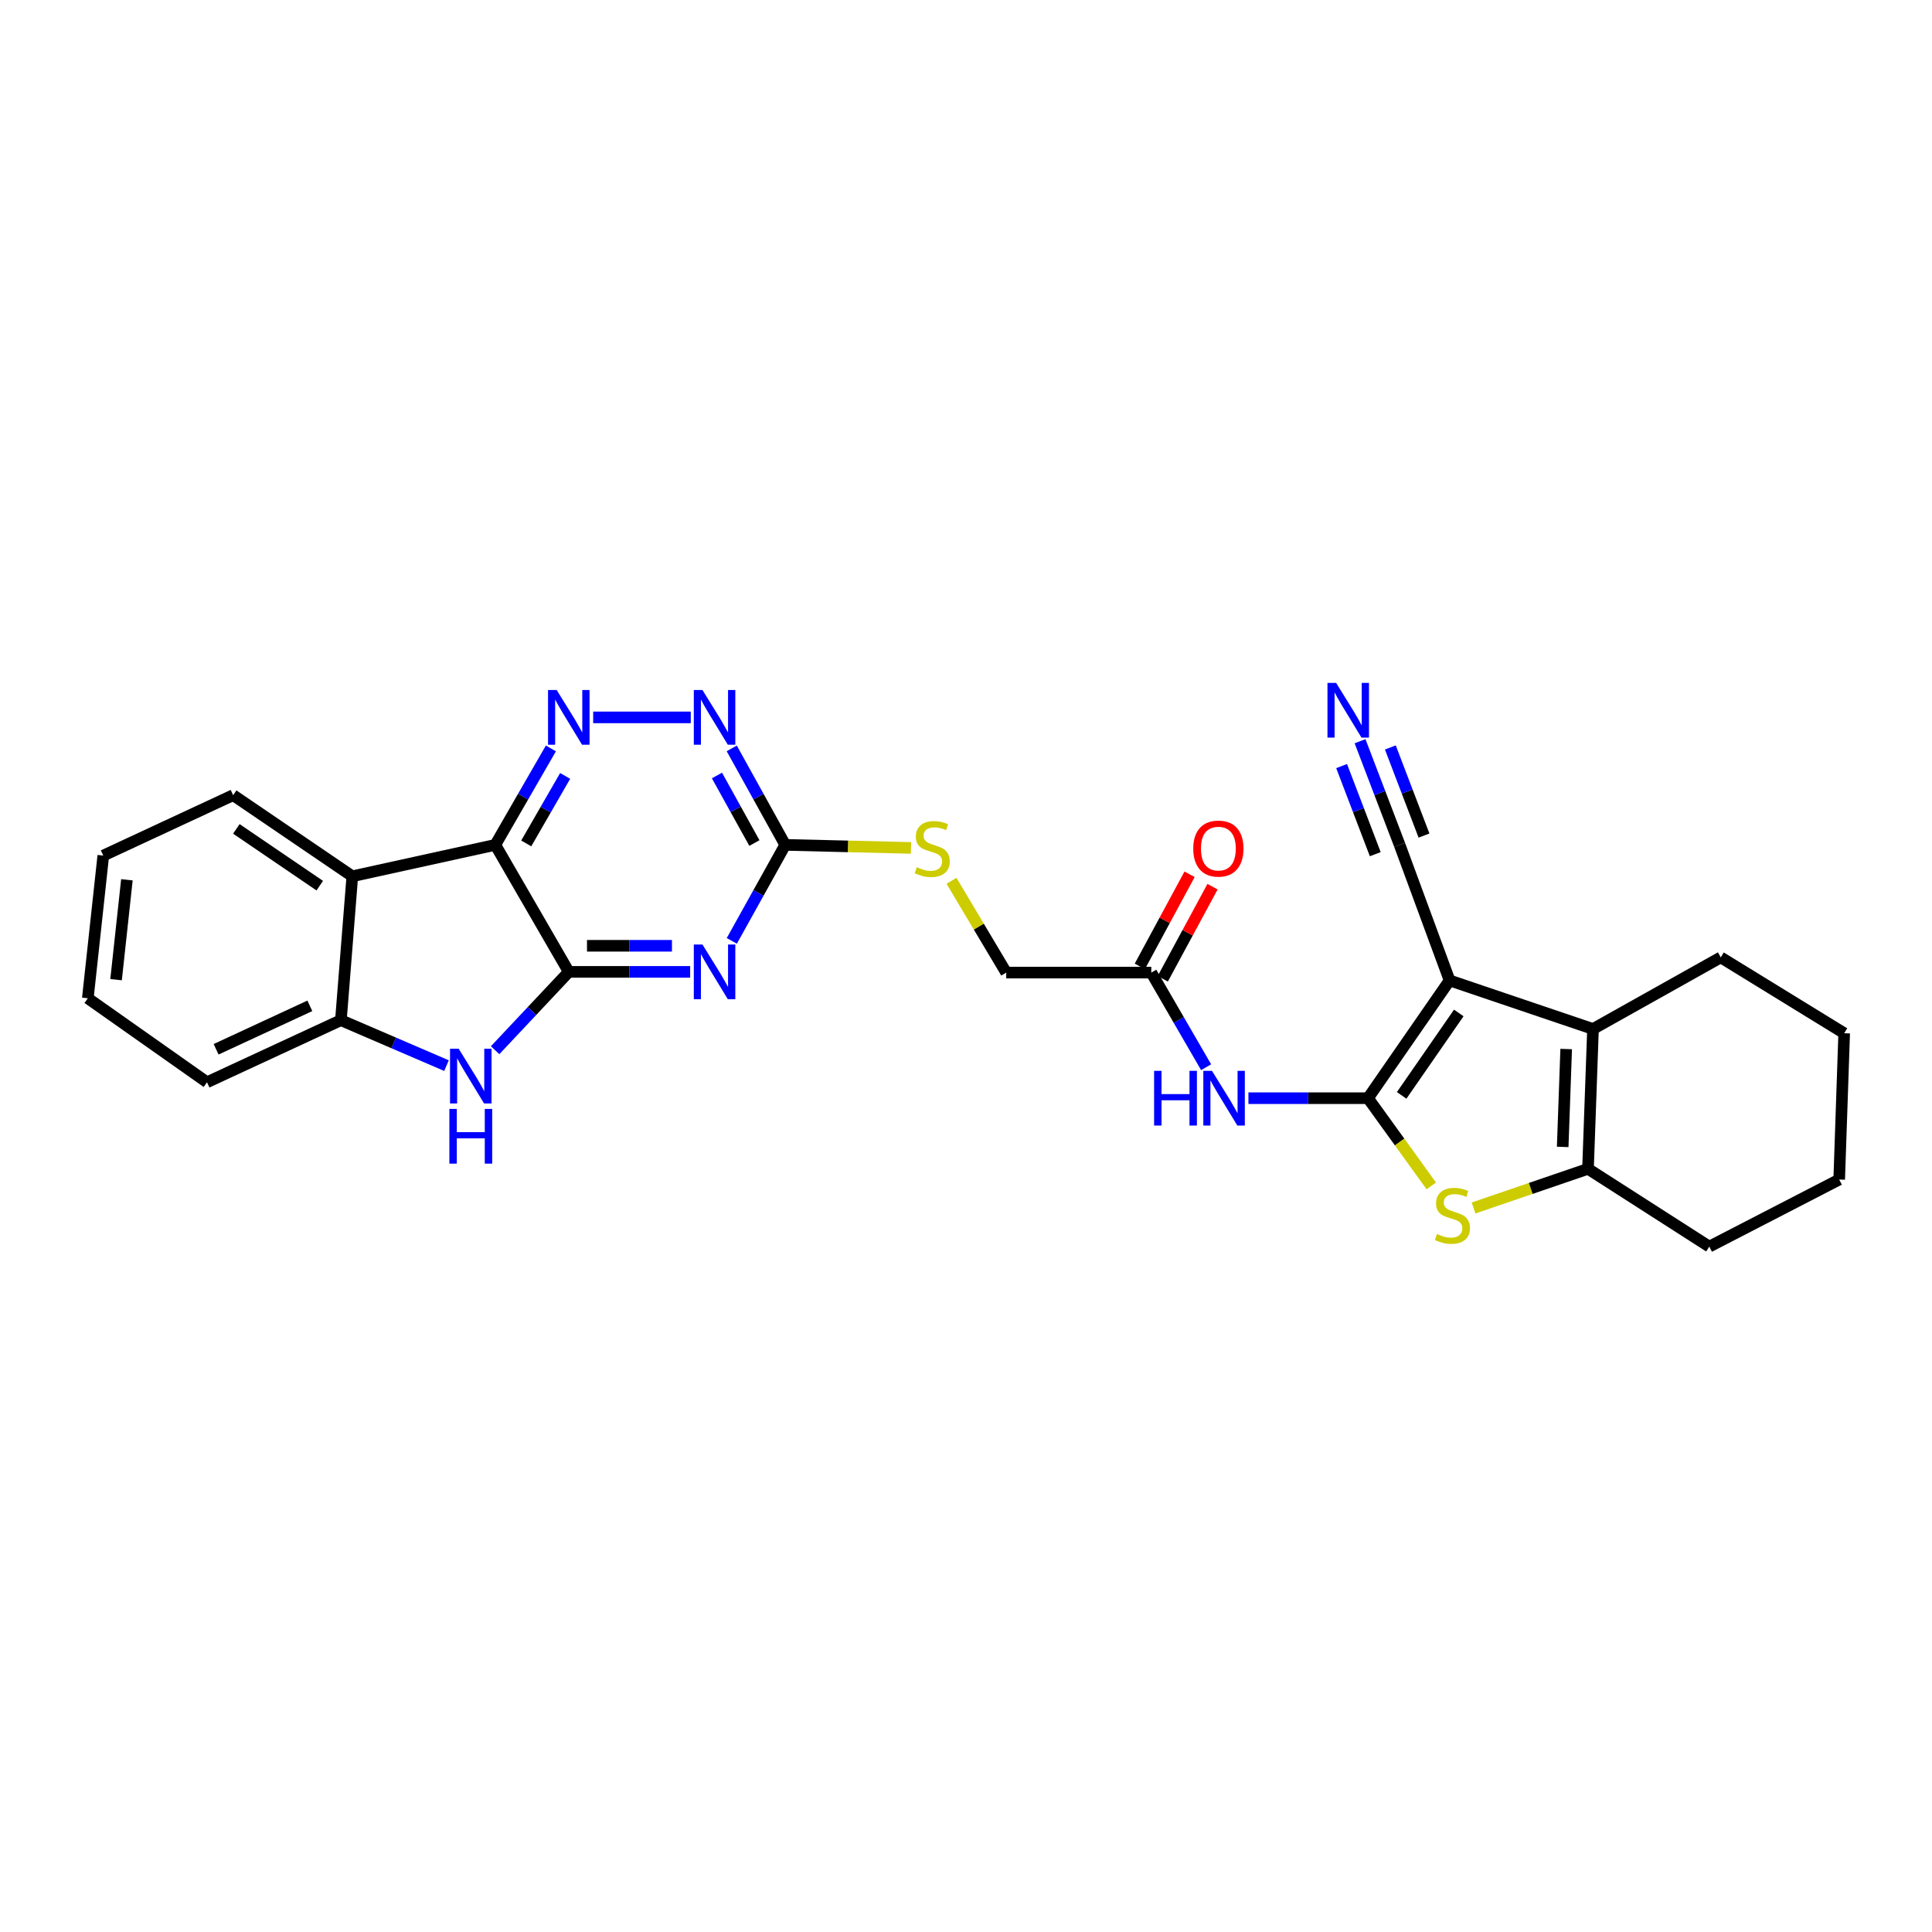 <?xml version='1.0' encoding='iso-8859-1'?>
<svg version='1.1' baseProfile='full'
              xmlns='http://www.w3.org/2000/svg'
                      xmlns:rdkit='http://www.rdkit.org/xml'
                      xmlns:xlink='http://www.w3.org/1999/xlink'
                  xml:space='preserve'
width='1000px' height='1000px' viewBox='0 0 1000 1000'>
<!-- END OF HEADER -->
<rect style='opacity:1.0;fill:#FFFFFF;stroke:none' width='1000' height='1000' x='0' y='0'> </rect>
<path class='bond-0' d='M 708.069,568.423 L 750.301,507.471' style='fill:none;fill-rule:evenodd;stroke:#000000;stroke-width:6px;stroke-linecap:butt;stroke-linejoin:miter;stroke-opacity:1' />
<path class='bond-0' d='M 725.501,566.969 L 755.063,524.303' style='fill:none;fill-rule:evenodd;stroke:#000000;stroke-width:6px;stroke-linecap:butt;stroke-linejoin:miter;stroke-opacity:1' />
<path class='bond-4' d='M 708.069,568.423 L 724.45,591.122' style='fill:none;fill-rule:evenodd;stroke:#000000;stroke-width:6px;stroke-linecap:butt;stroke-linejoin:miter;stroke-opacity:1' />
<path class='bond-4' d='M 724.45,591.122 L 740.831,613.822' style='fill:none;fill-rule:evenodd;stroke:#CCCC00;stroke-width:6px;stroke-linecap:butt;stroke-linejoin:miter;stroke-opacity:1' />
<path class='bond-10' d='M 708.069,568.423 L 677.126,568.423' style='fill:none;fill-rule:evenodd;stroke:#000000;stroke-width:6px;stroke-linecap:butt;stroke-linejoin:miter;stroke-opacity:1' />
<path class='bond-10' d='M 677.126,568.423 L 646.183,568.423' style='fill:none;fill-rule:evenodd;stroke:#0000FF;stroke-width:6px;stroke-linecap:butt;stroke-linejoin:miter;stroke-opacity:1' />
<path class='bond-5' d='M 750.301,507.471 L 824.535,532.603' style='fill:none;fill-rule:evenodd;stroke:#000000;stroke-width:6px;stroke-linecap:butt;stroke-linejoin:miter;stroke-opacity:1' />
<path class='bond-14' d='M 750.301,507.471 L 724.449,437.302' style='fill:none;fill-rule:evenodd;stroke:#000000;stroke-width:6px;stroke-linecap:butt;stroke-linejoin:miter;stroke-opacity:1' />
<path class='bond-1' d='M 294.406,503.039 L 325.817,503.039' style='fill:none;fill-rule:evenodd;stroke:#000000;stroke-width:6px;stroke-linecap:butt;stroke-linejoin:miter;stroke-opacity:1' />
<path class='bond-1' d='M 325.817,503.039 L 357.228,503.039' style='fill:none;fill-rule:evenodd;stroke:#0000FF;stroke-width:6px;stroke-linecap:butt;stroke-linejoin:miter;stroke-opacity:1' />
<path class='bond-1' d='M 303.829,489.539 L 325.817,489.539' style='fill:none;fill-rule:evenodd;stroke:#000000;stroke-width:6px;stroke-linecap:butt;stroke-linejoin:miter;stroke-opacity:1' />
<path class='bond-1' d='M 325.817,489.539 L 347.805,489.539' style='fill:none;fill-rule:evenodd;stroke:#0000FF;stroke-width:6px;stroke-linecap:butt;stroke-linejoin:miter;stroke-opacity:1' />
<path class='bond-6' d='M 294.406,503.039 L 275.337,523.315' style='fill:none;fill-rule:evenodd;stroke:#000000;stroke-width:6px;stroke-linecap:butt;stroke-linejoin:miter;stroke-opacity:1' />
<path class='bond-6' d='M 275.337,523.315 L 256.268,543.59' style='fill:none;fill-rule:evenodd;stroke:#0000FF;stroke-width:6px;stroke-linecap:butt;stroke-linejoin:miter;stroke-opacity:1' />
<path class='bond-30' d='M 294.406,503.039 L 256.366,437.302' style='fill:none;fill-rule:evenodd;stroke:#000000;stroke-width:6px;stroke-linecap:butt;stroke-linejoin:miter;stroke-opacity:1' />
<path class='bond-2' d='M 256.366,437.302 L 270.756,412.342' style='fill:none;fill-rule:evenodd;stroke:#000000;stroke-width:6px;stroke-linecap:butt;stroke-linejoin:miter;stroke-opacity:1' />
<path class='bond-2' d='M 270.756,412.342 L 285.145,387.383' style='fill:none;fill-rule:evenodd;stroke:#0000FF;stroke-width:6px;stroke-linecap:butt;stroke-linejoin:miter;stroke-opacity:1' />
<path class='bond-2' d='M 272.379,436.557 L 282.451,419.085' style='fill:none;fill-rule:evenodd;stroke:#000000;stroke-width:6px;stroke-linecap:butt;stroke-linejoin:miter;stroke-opacity:1' />
<path class='bond-2' d='M 282.451,419.085 L 292.524,401.613' style='fill:none;fill-rule:evenodd;stroke:#0000FF;stroke-width:6px;stroke-linecap:butt;stroke-linejoin:miter;stroke-opacity:1' />
<path class='bond-9' d='M 256.366,437.302 L 182.357,453.555' style='fill:none;fill-rule:evenodd;stroke:#000000;stroke-width:6px;stroke-linecap:butt;stroke-linejoin:miter;stroke-opacity:1' />
<path class='bond-3' d='M 378.78,486.998 L 392.606,462.15' style='fill:none;fill-rule:evenodd;stroke:#0000FF;stroke-width:6px;stroke-linecap:butt;stroke-linejoin:miter;stroke-opacity:1' />
<path class='bond-3' d='M 392.606,462.15 L 406.431,437.302' style='fill:none;fill-rule:evenodd;stroke:#000000;stroke-width:6px;stroke-linecap:butt;stroke-linejoin:miter;stroke-opacity:1' />
<path class='bond-7' d='M 762.713,625.251 L 792.33,615.118' style='fill:none;fill-rule:evenodd;stroke:#CCCC00;stroke-width:6px;stroke-linecap:butt;stroke-linejoin:miter;stroke-opacity:1' />
<path class='bond-7' d='M 792.33,615.118 L 821.948,604.985' style='fill:none;fill-rule:evenodd;stroke:#000000;stroke-width:6px;stroke-linecap:butt;stroke-linejoin:miter;stroke-opacity:1' />
<path class='bond-20' d='M 824.535,532.603 L 890.654,495.539' style='fill:none;fill-rule:evenodd;stroke:#000000;stroke-width:6px;stroke-linecap:butt;stroke-linejoin:miter;stroke-opacity:1' />
<path class='bond-28' d='M 824.535,532.603 L 821.948,604.985' style='fill:none;fill-rule:evenodd;stroke:#000000;stroke-width:6px;stroke-linecap:butt;stroke-linejoin:miter;stroke-opacity:1' />
<path class='bond-28' d='M 810.656,542.978 L 808.844,593.645' style='fill:none;fill-rule:evenodd;stroke:#000000;stroke-width:6px;stroke-linecap:butt;stroke-linejoin:miter;stroke-opacity:1' />
<path class='bond-12' d='M 231.107,551.568 L 203.777,539.806' style='fill:none;fill-rule:evenodd;stroke:#0000FF;stroke-width:6px;stroke-linecap:butt;stroke-linejoin:miter;stroke-opacity:1' />
<path class='bond-12' d='M 203.777,539.806 L 176.448,528.044' style='fill:none;fill-rule:evenodd;stroke:#000000;stroke-width:6px;stroke-linecap:butt;stroke-linejoin:miter;stroke-opacity:1' />
<path class='bond-21' d='M 821.948,604.985 L 884.729,645.244' style='fill:none;fill-rule:evenodd;stroke:#000000;stroke-width:6px;stroke-linecap:butt;stroke-linejoin:miter;stroke-opacity:1' />
<path class='bond-8' d='M 307.032,371.318 L 357.544,371.318' style='fill:none;fill-rule:evenodd;stroke:#0000FF;stroke-width:6px;stroke-linecap:butt;stroke-linejoin:miter;stroke-opacity:1' />
<path class='bond-22' d='M 182.357,453.555 L 120.678,411.578' style='fill:none;fill-rule:evenodd;stroke:#000000;stroke-width:6px;stroke-linecap:butt;stroke-linejoin:miter;stroke-opacity:1' />
<path class='bond-22' d='M 165.51,458.419 L 122.335,429.035' style='fill:none;fill-rule:evenodd;stroke:#000000;stroke-width:6px;stroke-linecap:butt;stroke-linejoin:miter;stroke-opacity:1' />
<path class='bond-31' d='M 182.357,453.555 L 176.448,528.044' style='fill:none;fill-rule:evenodd;stroke:#000000;stroke-width:6px;stroke-linecap:butt;stroke-linejoin:miter;stroke-opacity:1' />
<path class='bond-16' d='M 624.286,552.385 L 610.097,527.899' style='fill:none;fill-rule:evenodd;stroke:#0000FF;stroke-width:6px;stroke-linecap:butt;stroke-linejoin:miter;stroke-opacity:1' />
<path class='bond-16' d='M 610.097,527.899 L 595.909,503.414' style='fill:none;fill-rule:evenodd;stroke:#000000;stroke-width:6px;stroke-linecap:butt;stroke-linejoin:miter;stroke-opacity:1' />
<path class='bond-11' d='M 406.431,437.302 L 438.983,438.092' style='fill:none;fill-rule:evenodd;stroke:#000000;stroke-width:6px;stroke-linecap:butt;stroke-linejoin:miter;stroke-opacity:1' />
<path class='bond-11' d='M 438.983,438.092 L 471.535,438.881' style='fill:none;fill-rule:evenodd;stroke:#CCCC00;stroke-width:6px;stroke-linecap:butt;stroke-linejoin:miter;stroke-opacity:1' />
<path class='bond-13' d='M 406.431,437.302 L 392.59,412.333' style='fill:none;fill-rule:evenodd;stroke:#000000;stroke-width:6px;stroke-linecap:butt;stroke-linejoin:miter;stroke-opacity:1' />
<path class='bond-13' d='M 392.59,412.333 L 378.749,387.365' style='fill:none;fill-rule:evenodd;stroke:#0000FF;stroke-width:6px;stroke-linecap:butt;stroke-linejoin:miter;stroke-opacity:1' />
<path class='bond-13' d='M 390.472,436.357 L 380.783,418.879' style='fill:none;fill-rule:evenodd;stroke:#000000;stroke-width:6px;stroke-linecap:butt;stroke-linejoin:miter;stroke-opacity:1' />
<path class='bond-13' d='M 380.783,418.879 L 371.095,401.4' style='fill:none;fill-rule:evenodd;stroke:#0000FF;stroke-width:6px;stroke-linecap:butt;stroke-linejoin:miter;stroke-opacity:1' />
<path class='bond-23' d='M 176.448,528.044 L 107.141,560.173' style='fill:none;fill-rule:evenodd;stroke:#000000;stroke-width:6px;stroke-linecap:butt;stroke-linejoin:miter;stroke-opacity:1' />
<path class='bond-23' d='M 160.374,520.615 L 111.859,543.106' style='fill:none;fill-rule:evenodd;stroke:#000000;stroke-width:6px;stroke-linecap:butt;stroke-linejoin:miter;stroke-opacity:1' />
<path class='bond-15' d='M 724.449,437.302 L 714.204,410.478' style='fill:none;fill-rule:evenodd;stroke:#000000;stroke-width:6px;stroke-linecap:butt;stroke-linejoin:miter;stroke-opacity:1' />
<path class='bond-15' d='M 714.204,410.478 L 703.959,383.653' style='fill:none;fill-rule:evenodd;stroke:#0000FF;stroke-width:6px;stroke-linecap:butt;stroke-linejoin:miter;stroke-opacity:1' />
<path class='bond-15' d='M 737.06,432.486 L 728.352,409.685' style='fill:none;fill-rule:evenodd;stroke:#000000;stroke-width:6px;stroke-linecap:butt;stroke-linejoin:miter;stroke-opacity:1' />
<path class='bond-15' d='M 728.352,409.685 L 719.644,386.884' style='fill:none;fill-rule:evenodd;stroke:#0000FF;stroke-width:6px;stroke-linecap:butt;stroke-linejoin:miter;stroke-opacity:1' />
<path class='bond-15' d='M 711.838,442.119 L 703.13,419.318' style='fill:none;fill-rule:evenodd;stroke:#000000;stroke-width:6px;stroke-linecap:butt;stroke-linejoin:miter;stroke-opacity:1' />
<path class='bond-15' d='M 703.13,419.318 L 694.422,396.517' style='fill:none;fill-rule:evenodd;stroke:#0000FF;stroke-width:6px;stroke-linecap:butt;stroke-linejoin:miter;stroke-opacity:1' />
<path class='bond-18' d='M 601.847,506.622 L 614.726,482.782' style='fill:none;fill-rule:evenodd;stroke:#000000;stroke-width:6px;stroke-linecap:butt;stroke-linejoin:miter;stroke-opacity:1' />
<path class='bond-18' d='M 614.726,482.782 L 627.604,458.942' style='fill:none;fill-rule:evenodd;stroke:#FF0000;stroke-width:6px;stroke-linecap:butt;stroke-linejoin:miter;stroke-opacity:1' />
<path class='bond-18' d='M 589.97,500.206 L 602.848,476.366' style='fill:none;fill-rule:evenodd;stroke:#000000;stroke-width:6px;stroke-linecap:butt;stroke-linejoin:miter;stroke-opacity:1' />
<path class='bond-18' d='M 602.848,476.366 L 615.727,452.525' style='fill:none;fill-rule:evenodd;stroke:#FF0000;stroke-width:6px;stroke-linecap:butt;stroke-linejoin:miter;stroke-opacity:1' />
<path class='bond-19' d='M 595.909,503.414 L 520.812,503.414' style='fill:none;fill-rule:evenodd;stroke:#000000;stroke-width:6px;stroke-linecap:butt;stroke-linejoin:miter;stroke-opacity:1' />
<path class='bond-17' d='M 492.499,455.898 L 506.655,479.656' style='fill:none;fill-rule:evenodd;stroke:#CCCC00;stroke-width:6px;stroke-linecap:butt;stroke-linejoin:miter;stroke-opacity:1' />
<path class='bond-17' d='M 506.655,479.656 L 520.812,503.414' style='fill:none;fill-rule:evenodd;stroke:#000000;stroke-width:6px;stroke-linecap:butt;stroke-linejoin:miter;stroke-opacity:1' />
<path class='bond-24' d='M 890.654,495.539 L 954.545,534.801' style='fill:none;fill-rule:evenodd;stroke:#000000;stroke-width:6px;stroke-linecap:butt;stroke-linejoin:miter;stroke-opacity:1' />
<path class='bond-25' d='M 884.729,645.244 L 951.965,610.527' style='fill:none;fill-rule:evenodd;stroke:#000000;stroke-width:6px;stroke-linecap:butt;stroke-linejoin:miter;stroke-opacity:1' />
<path class='bond-26' d='M 120.678,411.578 L 53.464,442.845' style='fill:none;fill-rule:evenodd;stroke:#000000;stroke-width:6px;stroke-linecap:butt;stroke-linejoin:miter;stroke-opacity:1' />
<path class='bond-27' d='M 107.141,560.173 L 45.455,516.704' style='fill:none;fill-rule:evenodd;stroke:#000000;stroke-width:6px;stroke-linecap:butt;stroke-linejoin:miter;stroke-opacity:1' />
<path class='bond-29' d='M 954.545,534.801 L 951.965,610.527' style='fill:none;fill-rule:evenodd;stroke:#000000;stroke-width:6px;stroke-linecap:butt;stroke-linejoin:miter;stroke-opacity:1' />
<path class='bond-32' d='M 53.464,442.845 L 45.455,516.704' style='fill:none;fill-rule:evenodd;stroke:#000000;stroke-width:6px;stroke-linecap:butt;stroke-linejoin:miter;stroke-opacity:1' />
<path class='bond-32' d='M 65.684,455.379 L 60.077,507.08' style='fill:none;fill-rule:evenodd;stroke:#000000;stroke-width:6px;stroke-linecap:butt;stroke-linejoin:miter;stroke-opacity:1' />
<path  class='atom-4' d='M 363.595 488.879
L 372.875 503.879
Q 373.795 505.359, 375.275 508.039
Q 376.755 510.719, 376.835 510.879
L 376.835 488.879
L 380.595 488.879
L 380.595 517.199
L 376.715 517.199
L 366.755 500.799
Q 365.595 498.879, 364.355 496.679
Q 363.155 494.479, 362.795 493.799
L 362.795 517.199
L 359.115 517.199
L 359.115 488.879
L 363.595 488.879
' fill='#0000FF'/>
<path  class='atom-5' d='M 743.779 638.712
Q 744.099 638.832, 745.419 639.392
Q 746.739 639.952, 748.179 640.312
Q 749.659 640.632, 751.099 640.632
Q 753.779 640.632, 755.339 639.352
Q 756.899 638.032, 756.899 635.752
Q 756.899 634.192, 756.099 633.232
Q 755.339 632.272, 754.139 631.752
Q 752.939 631.232, 750.939 630.632
Q 748.419 629.872, 746.899 629.152
Q 745.419 628.432, 744.339 626.912
Q 743.299 625.392, 743.299 622.832
Q 743.299 619.272, 745.699 617.072
Q 748.139 614.872, 752.939 614.872
Q 756.219 614.872, 759.939 616.432
L 759.019 619.512
Q 755.619 618.112, 753.059 618.112
Q 750.299 618.112, 748.779 619.272
Q 747.259 620.392, 747.299 622.352
Q 747.299 623.872, 748.059 624.792
Q 748.859 625.712, 749.979 626.232
Q 751.139 626.752, 753.059 627.352
Q 755.619 628.152, 757.139 628.952
Q 758.659 629.752, 759.739 631.392
Q 760.859 632.992, 760.859 635.752
Q 760.859 639.672, 758.219 641.792
Q 755.619 643.872, 751.259 643.872
Q 748.739 643.872, 746.819 643.312
Q 744.939 642.792, 742.699 641.872
L 743.779 638.712
' fill='#CCCC00'/>
<path  class='atom-7' d='M 237.416 542.818
L 246.696 557.818
Q 247.616 559.298, 249.096 561.978
Q 250.576 564.658, 250.656 564.818
L 250.656 542.818
L 254.416 542.818
L 254.416 571.138
L 250.536 571.138
L 240.576 554.738
Q 239.416 552.818, 238.176 550.618
Q 236.976 548.418, 236.616 547.738
L 236.616 571.138
L 232.936 571.138
L 232.936 542.818
L 237.416 542.818
' fill='#0000FF'/>
<path  class='atom-7' d='M 232.596 573.97
L 236.436 573.97
L 236.436 586.01
L 250.916 586.01
L 250.916 573.97
L 254.756 573.97
L 254.756 602.29
L 250.916 602.29
L 250.916 589.21
L 236.436 589.21
L 236.436 602.29
L 232.596 602.29
L 232.596 573.97
' fill='#0000FF'/>
<path  class='atom-9' d='M 288.146 357.158
L 297.426 372.158
Q 298.346 373.638, 299.826 376.318
Q 301.306 378.998, 301.386 379.158
L 301.386 357.158
L 305.146 357.158
L 305.146 385.478
L 301.266 385.478
L 291.306 369.078
Q 290.146 367.158, 288.906 364.958
Q 287.706 362.758, 287.346 362.078
L 287.346 385.478
L 283.666 385.478
L 283.666 357.158
L 288.146 357.158
' fill='#0000FF'/>
<path  class='atom-11' d='M 597.36 554.263
L 601.2 554.263
L 601.2 566.303
L 615.68 566.303
L 615.68 554.263
L 619.52 554.263
L 619.52 582.583
L 615.68 582.583
L 615.68 569.503
L 601.2 569.503
L 601.2 582.583
L 597.36 582.583
L 597.36 554.263
' fill='#0000FF'/>
<path  class='atom-11' d='M 627.32 554.263
L 636.6 569.263
Q 637.52 570.743, 639 573.423
Q 640.48 576.103, 640.56 576.263
L 640.56 554.263
L 644.32 554.263
L 644.32 582.583
L 640.44 582.583
L 630.48 566.183
Q 629.32 564.263, 628.08 562.063
Q 626.88 559.863, 626.52 559.183
L 626.52 582.583
L 622.84 582.583
L 622.84 554.263
L 627.32 554.263
' fill='#0000FF'/>
<path  class='atom-14' d='M 363.595 357.158
L 372.875 372.158
Q 373.795 373.638, 375.275 376.318
Q 376.755 378.998, 376.835 379.158
L 376.835 357.158
L 380.595 357.158
L 380.595 385.478
L 376.715 385.478
L 366.755 369.078
Q 365.595 367.158, 364.355 364.958
Q 363.155 362.758, 362.795 362.078
L 362.795 385.478
L 359.115 385.478
L 359.115 357.158
L 363.595 357.158
' fill='#0000FF'/>
<path  class='atom-16' d='M 691.579 353.469
L 700.859 368.469
Q 701.779 369.949, 703.259 372.629
Q 704.739 375.309, 704.819 375.469
L 704.819 353.469
L 708.579 353.469
L 708.579 381.789
L 704.699 381.789
L 694.739 365.389
Q 693.579 363.469, 692.339 361.269
Q 691.139 359.069, 690.779 358.389
L 690.779 381.789
L 687.099 381.789
L 687.099 353.469
L 691.579 353.469
' fill='#0000FF'/>
<path  class='atom-18' d='M 474.518 448.867
Q 474.838 448.987, 476.158 449.547
Q 477.478 450.107, 478.918 450.467
Q 480.398 450.787, 481.838 450.787
Q 484.518 450.787, 486.078 449.507
Q 487.638 448.187, 487.638 445.907
Q 487.638 444.347, 486.838 443.387
Q 486.078 442.427, 484.878 441.907
Q 483.678 441.387, 481.678 440.787
Q 479.158 440.027, 477.638 439.307
Q 476.158 438.587, 475.078 437.067
Q 474.038 435.547, 474.038 432.987
Q 474.038 429.427, 476.438 427.227
Q 478.878 425.027, 483.678 425.027
Q 486.958 425.027, 490.678 426.587
L 489.758 429.667
Q 486.358 428.267, 483.798 428.267
Q 481.038 428.267, 479.518 429.427
Q 477.998 430.547, 478.038 432.507
Q 478.038 434.027, 478.798 434.947
Q 479.598 435.867, 480.718 436.387
Q 481.878 436.907, 483.798 437.507
Q 486.358 438.307, 487.878 439.107
Q 489.398 439.907, 490.478 441.547
Q 491.598 443.147, 491.598 445.907
Q 491.598 449.827, 488.958 451.947
Q 486.358 454.027, 481.998 454.027
Q 479.478 454.027, 477.558 453.467
Q 475.678 452.947, 473.438 452.027
L 474.518 448.867
' fill='#CCCC00'/>
<path  class='atom-19' d='M 617.625 439.227
Q 617.625 432.427, 620.985 428.627
Q 624.345 424.827, 630.625 424.827
Q 636.905 424.827, 640.265 428.627
Q 643.625 432.427, 643.625 439.227
Q 643.625 446.107, 640.225 450.027
Q 636.825 453.907, 630.625 453.907
Q 624.385 453.907, 620.985 450.027
Q 617.625 446.147, 617.625 439.227
M 630.625 450.707
Q 634.945 450.707, 637.265 447.827
Q 639.625 444.907, 639.625 439.227
Q 639.625 433.667, 637.265 430.867
Q 634.945 428.027, 630.625 428.027
Q 626.305 428.027, 623.945 430.827
Q 621.625 433.627, 621.625 439.227
Q 621.625 444.947, 623.945 447.827
Q 626.305 450.707, 630.625 450.707
' fill='#FF0000'/>
</svg>
